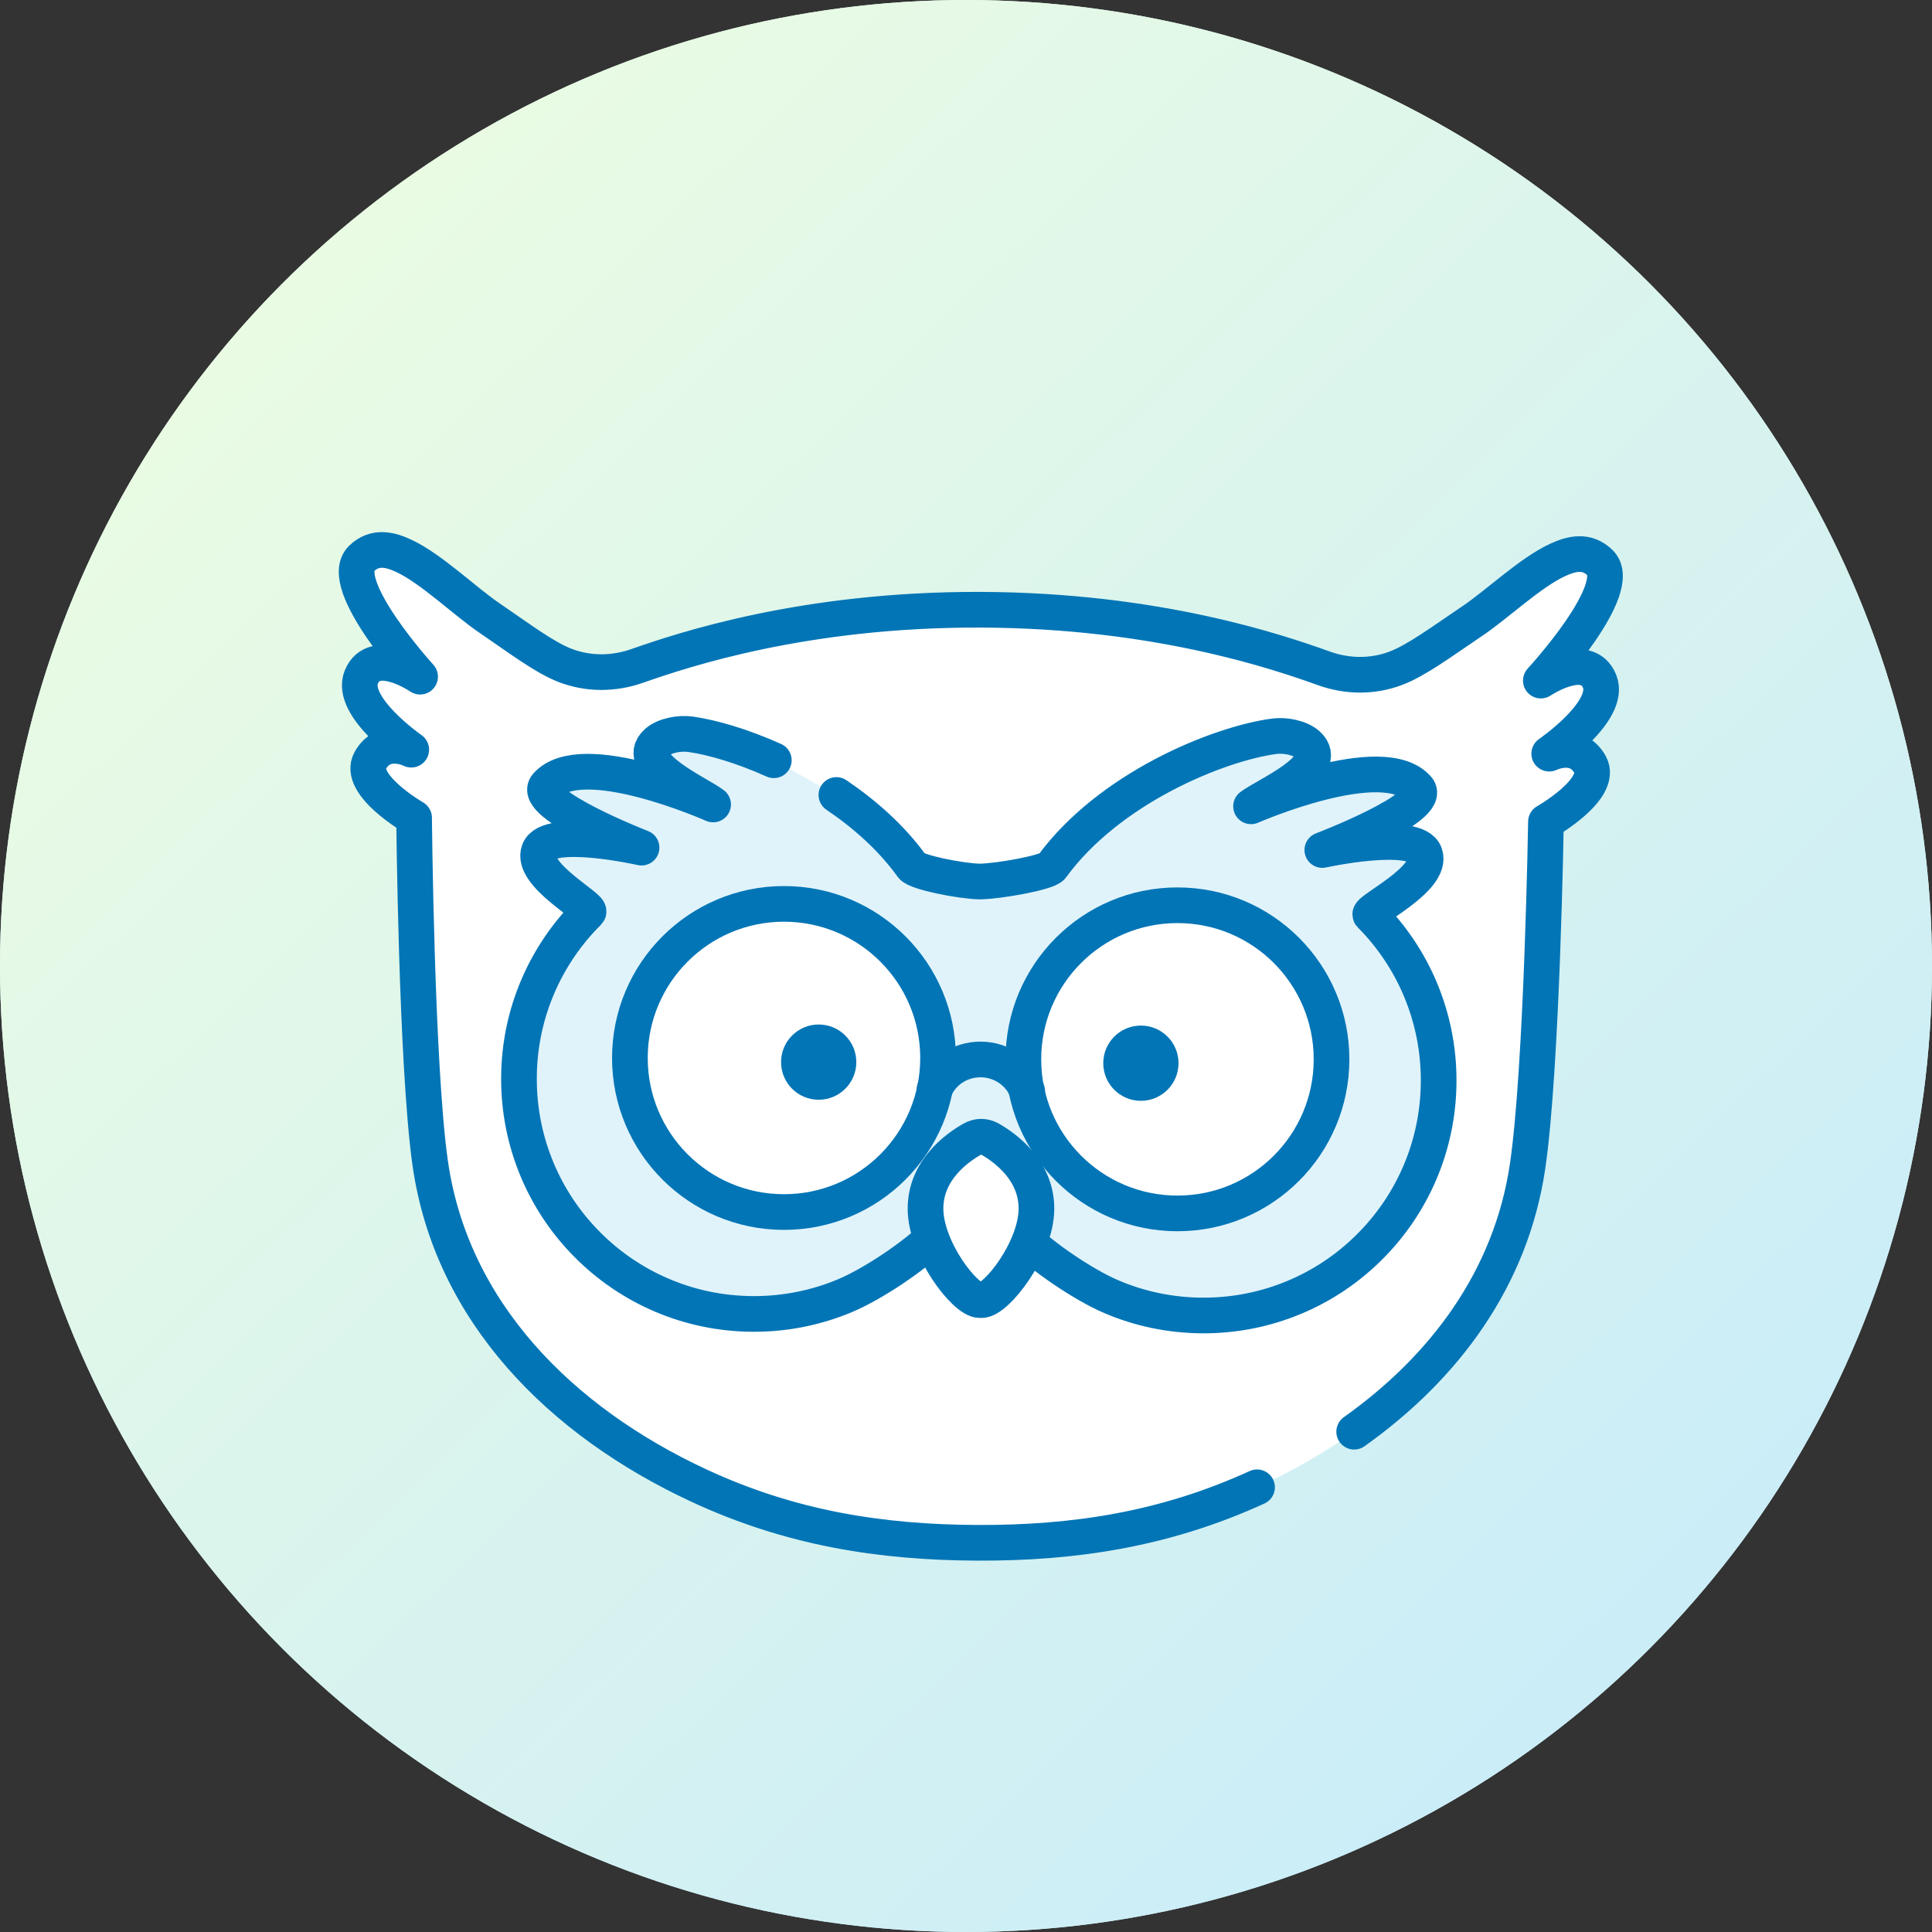 <?xml version="1.0" encoding="UTF-8"?> <svg xmlns="http://www.w3.org/2000/svg" width="325" height="325" viewBox="0 0 325 325" fill="none"><rect x="0" y="0" width="325" height="325" fill="#333333" stroke="none"/><g id="Knowledge-Base-interactive-graphic"><g id="Oval"><circle cx="162.5" cy="162.5" r="162.5" fill="url(#paint0_linear_1895_9341)"></circle><circle cx="162.5" cy="162.5" r="162.5" fill="url(#paint1_linear_1895_9341)"></circle></g><g id="Layer_2"><path id="Vector" d="M164.44 259.54C180.75 259.6 195.97 257.28 211.45 250.2C234.58 239.62 253.26 221.35 256.97 196.18C259.4 179.67 260.06 138.23 260.06 138.23C260.06 138.23 269.76 132.72 267.48 128.61C265.2 124.5 260.61 126.78 260.61 126.78C260.61 126.78 271.09 119.62 269.09 114.63C266.95 109.28 259.2 114.49 259.2 114.49C259.2 114.49 273.54 98.97 269.16 94.67C266.91 92.46 264.32 93.13 262.01 94.2C257.4 96.33 251.81 101.7 247.63 104.5C242.55 107.91 238.32 111.09 234.79 112.42C230.91 113.89 226.63 113.84 222.73 112.44C215 109.67 194.63 102.67 164.96 102.57C135.29 102.47 114.88 109.33 107.13 112.04C103.22 113.41 98.94 113.43 95.07 111.94C91.55 110.58 87.34 107.37 82.29 103.93C78.14 101.1 72.58 95.7 67.98 93.53C65.68 92.45 63.09 91.76 60.83 93.95C56.44 98.22 70.67 113.83 70.67 113.83C70.67 113.83 62.96 108.57 60.78 113.9C58.75 118.88 69.18 126.11 69.18 126.11C69.18 126.11 64.61 123.8 62.3 127.9C59.99 132 69.66 137.57 69.66 137.57C69.66 137.57 70.03 179.01 72.35 195.54C75.89 220.74 94.44 239.14 117.5 249.87C132.93 257.06 148.14 259.47 164.45 259.53" fill="white"></path><g id="Vector_2"><path d="M130.17 127.89C124.85 125.5 119.84 124.04 116.18 123.52C114.38 123.26 111.82 123.69 110.48 124.89C106.31 128.62 117.63 133.49 119.96 135.33C119.96 135.33 97.86 125.48 91.96 132.11C89.14 135.28 107.92 142.59 107.92 142.59C107.92 142.59 92.21 139.04 90.67 143.12C89.14 147.16 99.74 152.67 98.98 153.43C95.39 156.99 92.48 161.24 90.46 165.97C88.44 170.69 87.32 175.89 87.3 181.35C87.28 186.81 88.37 192.01 90.35 196.75C92.33 201.49 95.21 205.76 98.78 209.35C102.34 212.94 106.59 215.85 111.32 217.87C116.04 219.89 121.24 221.01 126.7 221.03C132.16 221.05 137.36 219.96 142.1 217.98C146.84 216 153.87 211.27 157.46 207.7L171.66 207.75C175.22 211.34 182.23 216.12 186.95 218.13C191.67 220.15 196.87 221.27 202.33 221.29C207.79 221.31 212.99 220.22 217.73 218.24C222.47 216.26 226.74 213.38 230.33 209.81C233.92 206.25 236.83 202 238.85 197.27C240.87 192.54 241.99 187.35 242.01 181.89C242.03 176.43 240.94 171.23 238.96 166.49C236.98 161.75 234.1 157.48 230.53 153.89C229.83 153.18 241.23 147.84 239.68 143.64C238.17 139.55 222.44 142.99 222.44 142.99C222.44 142.99 241.27 135.81 238.47 132.62C232.62 125.95 210.45 135.64 210.45 135.64C212.8 133.82 224.14 129.03 220 125.27C218.66 124.06 216.11 123.61 214.31 123.86C204.93 125.13 186.6 132.55 176.93 145.8C176.23 146.76 168.17 148.24 164.78 148.29C161.59 148.22 154.16 146.75 153.42 145.72C150.02 140.99 145.51 136.98 140.7 133.73" fill="#E0F3FB"></path><path d="M130.17 127.89C124.85 125.5 119.84 124.04 116.18 123.52C114.38 123.26 111.82 123.69 110.48 124.89C106.31 128.62 117.63 133.49 119.96 135.33C119.96 135.33 97.86 125.48 91.96 132.11C89.14 135.28 107.92 142.59 107.92 142.59C107.92 142.59 92.21 139.04 90.67 143.12C89.14 147.16 99.74 152.67 98.98 153.43C95.39 156.99 92.48 161.24 90.46 165.97C88.44 170.69 87.32 175.89 87.3 181.35C87.28 186.81 88.37 192.01 90.35 196.75C92.33 201.49 95.21 205.76 98.78 209.35C102.34 212.94 106.59 215.85 111.32 217.87C116.04 219.89 121.24 221.01 126.7 221.03C132.16 221.05 137.36 219.96 142.1 217.98C146.84 216 153.87 211.27 157.46 207.7L171.66 207.75C175.22 211.34 182.23 216.12 186.95 218.13C191.67 220.15 196.87 221.27 202.33 221.29C207.79 221.31 212.99 220.22 217.73 218.24C222.47 216.26 226.74 213.38 230.33 209.81C233.92 206.25 236.83 202 238.85 197.27C240.87 192.54 241.99 187.35 242.01 181.89C242.03 176.43 240.94 171.23 238.96 166.49C236.98 161.75 234.1 157.48 230.53 153.89C229.83 153.18 241.23 147.84 239.68 143.64C238.17 139.55 222.44 142.99 222.44 142.99C222.44 142.99 241.27 135.81 238.47 132.62C232.62 125.95 210.45 135.64 210.45 135.64C212.8 133.82 224.14 129.03 220 125.27C218.66 124.06 216.11 123.61 214.31 123.86C204.93 125.13 186.6 132.55 176.93 145.8C176.23 146.76 168.17 148.24 164.78 148.29C161.59 148.22 154.16 146.75 153.42 145.72C150.02 140.99 145.51 136.98 140.7 133.73" stroke="#0275B6" stroke-width="6" stroke-linecap="round" stroke-linejoin="round"></path></g><path id="Vector_3" d="M131.88 203.89C146.195 203.89 157.8 192.285 157.8 177.97C157.8 163.655 146.195 152.05 131.88 152.05C117.565 152.05 105.96 163.655 105.96 177.97C105.96 192.285 117.565 203.89 131.88 203.89Z" fill="white" stroke="#0275B6" stroke-width="6" stroke-linecap="round" stroke-linejoin="round"></path><path id="Vector_4" d="M198.07 204.12C212.386 204.12 223.99 192.515 223.99 178.2C223.99 163.885 212.386 152.28 198.07 152.28C183.755 152.28 172.15 163.885 172.15 178.2C172.15 192.515 183.755 204.12 198.07 204.12Z" fill="white" stroke="#0275B6" stroke-width="6" stroke-linecap="round" stroke-linejoin="round"></path><g id="Vector_5"><path d="M165.14 218.7C167.61 218.7 174.33 210.13 174.35 203.34C174.37 196.94 169.22 193.16 166.58 191.64C165.61 191.08 164.51 191.08 163.54 191.63C160.89 193.13 155.71 196.88 155.69 203.28C155.67 210.07 162.33 218.69 164.8 218.7" fill="white"></path><path d="M165.14 218.7C167.61 218.7 174.33 210.13 174.35 203.34C174.37 196.94 169.22 193.16 166.58 191.64C165.61 191.08 164.51 191.08 163.54 191.63C160.89 193.13 155.71 196.88 155.69 203.28C155.67 210.07 162.33 218.69 164.8 218.7" stroke="#0275B6" stroke-width="6" stroke-linecap="round" stroke-linejoin="round"></path></g><path id="Vector_6" d="M137.72 185C141.216 185 144.05 182.166 144.05 178.67C144.05 175.174 141.216 172.34 137.72 172.34C134.224 172.34 131.39 175.174 131.39 178.67C131.39 182.166 134.224 185 137.72 185Z" fill="#0275B6"></path><path id="Vector_7" d="M191.92 185.18C195.416 185.18 198.25 182.345 198.25 178.85C198.25 175.354 195.416 172.52 191.92 172.52C188.424 172.52 185.59 175.354 185.59 178.85C185.59 182.345 188.424 185.18 191.92 185.18Z" fill="#0275B6"></path><path id="Vector_8" d="M157.2 183.3C158.41 180.32 161.44 178.21 164.98 178.22C168.52 178.23 171.67 180.46 172.8 183.57" stroke="#0275B6" stroke-width="6" stroke-linecap="round" stroke-linejoin="round"></path><path id="Vector_9" d="M227.8 240.84C242.98 230.06 254.19 215.06 256.97 196.18C259.4 179.67 260.06 138.23 260.06 138.23C260.06 138.23 269.76 132.72 267.48 128.61C265.2 124.5 260.61 126.78 260.61 126.78C260.61 126.78 271.09 119.62 269.09 114.63C266.95 109.28 259.2 114.49 259.2 114.49C259.2 114.49 273.54 98.97 269.16 94.67C266.91 92.46 264.32 93.13 262.01 94.2C257.4 96.33 251.81 101.7 247.63 104.5C242.55 107.91 238.32 111.09 234.79 112.42C230.91 113.89 226.63 113.84 222.73 112.44C215 109.67 194.63 102.67 164.96 102.57C135.29 102.47 114.88 109.33 107.13 112.04C103.22 113.41 98.94 113.43 95.07 111.94C91.55 110.58 87.34 107.37 82.29 103.93C78.14 101.1 72.58 95.7 67.98 93.53C65.68 92.45 63.09 91.76 60.83 93.95C56.44 98.22 70.67 113.83 70.67 113.83C70.67 113.83 62.96 108.57 60.78 113.9C58.75 118.88 69.18 126.11 69.18 126.11C69.18 126.11 64.61 123.8 62.3 127.9C59.99 132 69.66 137.57 69.66 137.57C69.66 137.57 70.03 179.01 72.35 195.54C75.89 220.74 94.44 239.14 117.5 249.87C132.93 257.06 148.14 259.47 164.45 259.53C180.76 259.59 195.98 257.27 211.46 250.19" stroke="#0275B6" stroke-width="6" stroke-linecap="round" stroke-linejoin="round"></path></g></g><defs><linearGradient id="paint0_linear_1895_9341" x1="337.4" y1="10.758" x2="36.951" y2="357.059" gradientUnits="userSpaceOnUse"><stop stop-color="#E9FBE3"></stop><stop offset="1" stop-color="#C8ECFA"></stop></linearGradient><linearGradient id="paint1_linear_1895_9341" x1="-75.272" y1="168.862" x2="165.782" y2="419.514" gradientUnits="userSpaceOnUse"><stop stop-color="#E9FBE3"></stop><stop offset="1" stop-color="#C8ECFA"></stop></linearGradient></defs></svg> 